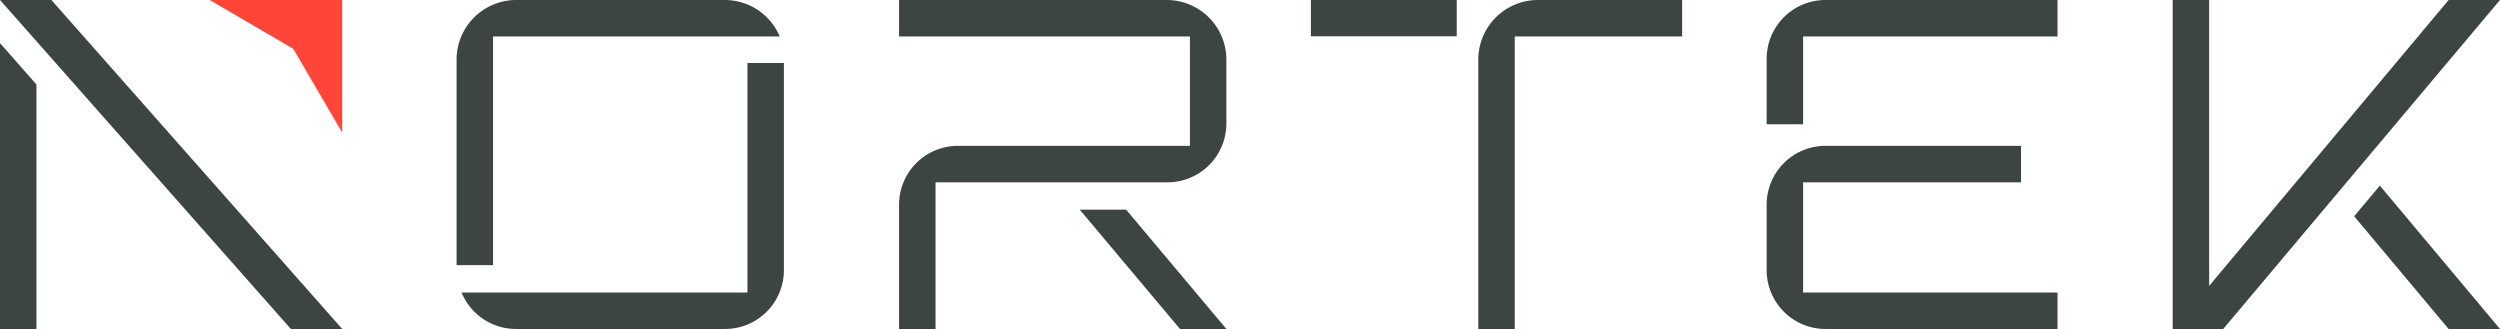 <svg xmlns="http://www.w3.org/2000/svg" width="301.7" height="39.7" viewBox="0 0 301.7 39.7"><g id="Layer_2" data-name="Layer 2"><g id="Layer_1-2" data-name="Layer 1"><g><path d="M217.6,15V4.4h30.7V0h-28a7.1,7.1,0,0,0-7.1,7.2V15Z" style="fill: #3d4543"></path><path d="M108.5,4.4h35.1V17.6h-28a7.1,7.1,0,0,0-7.1,7.2V39.7h4.4V22h27.9a7.1,7.1,0,0,0,7.2-7.1V7.2A7.2,7.2,0,0,0,140.8,0H108.5Z" style="fill: #3d4543"></path><polygon points="295.5 0 266.6 34.5 266.6 0 262.2 0 262.2 39.7 268.3 39.7 301.7 0 295.5 0" style="fill: #3d4543"></polygon><polygon points="0 0 6.2 0 41.3 39.7 35.1 39.7 0 0" style="fill: #3d4543"></polygon><rect x="158.2" width="17.6" height="4.38" style="fill: #3d4543"></rect><path d="M182.8,39.7V4.4H203V0H185.6a7.2,7.2,0,0,0-7.2,7.2V39.7Z" style="fill: #3d4543"></path><path d="M217.6,35.3V22h26.3V17.6H220.3a7.1,7.1,0,0,0-7.1,7.2v7.7a7.1,7.1,0,0,0,7.1,7.2h28V35.3Z" style="fill: #3d4543"></path><path d="M59.5,7.6V4.4H94.1A7.2,7.2,0,0,0,87.5,0H62.3a7.2,7.2,0,0,0-7.2,7.2V32h4.4Z" style="fill: #3d4543"></path><path d="M90.2,35.3H55.7a7.1,7.1,0,0,0,6.6,4.4H87.5a7.1,7.1,0,0,0,7.1-7.2V7.6H90.2Z" style="fill: #3d4543"></path><polygon points="130.3 25.3 142.4 39.7 148 39.7 135.9 25.3 130.3 25.3" style="fill: #3d4543"></polygon><polygon points="284.1 26.1 295.5 39.7 301.7 39.7 287.2 22.4 284.1 26.1" style="fill: #3d4543"></polygon><polygon points="0 5.2 0 39.7 4.4 39.7 4.4 10.2 0 5.2" style="fill: #3d4543"></polygon><polygon points="25.3 0 41.3 0 41.3 16 35.4 5.9 25.3 0" style="fill: #ff4438"></polygon></g></g></g></svg>